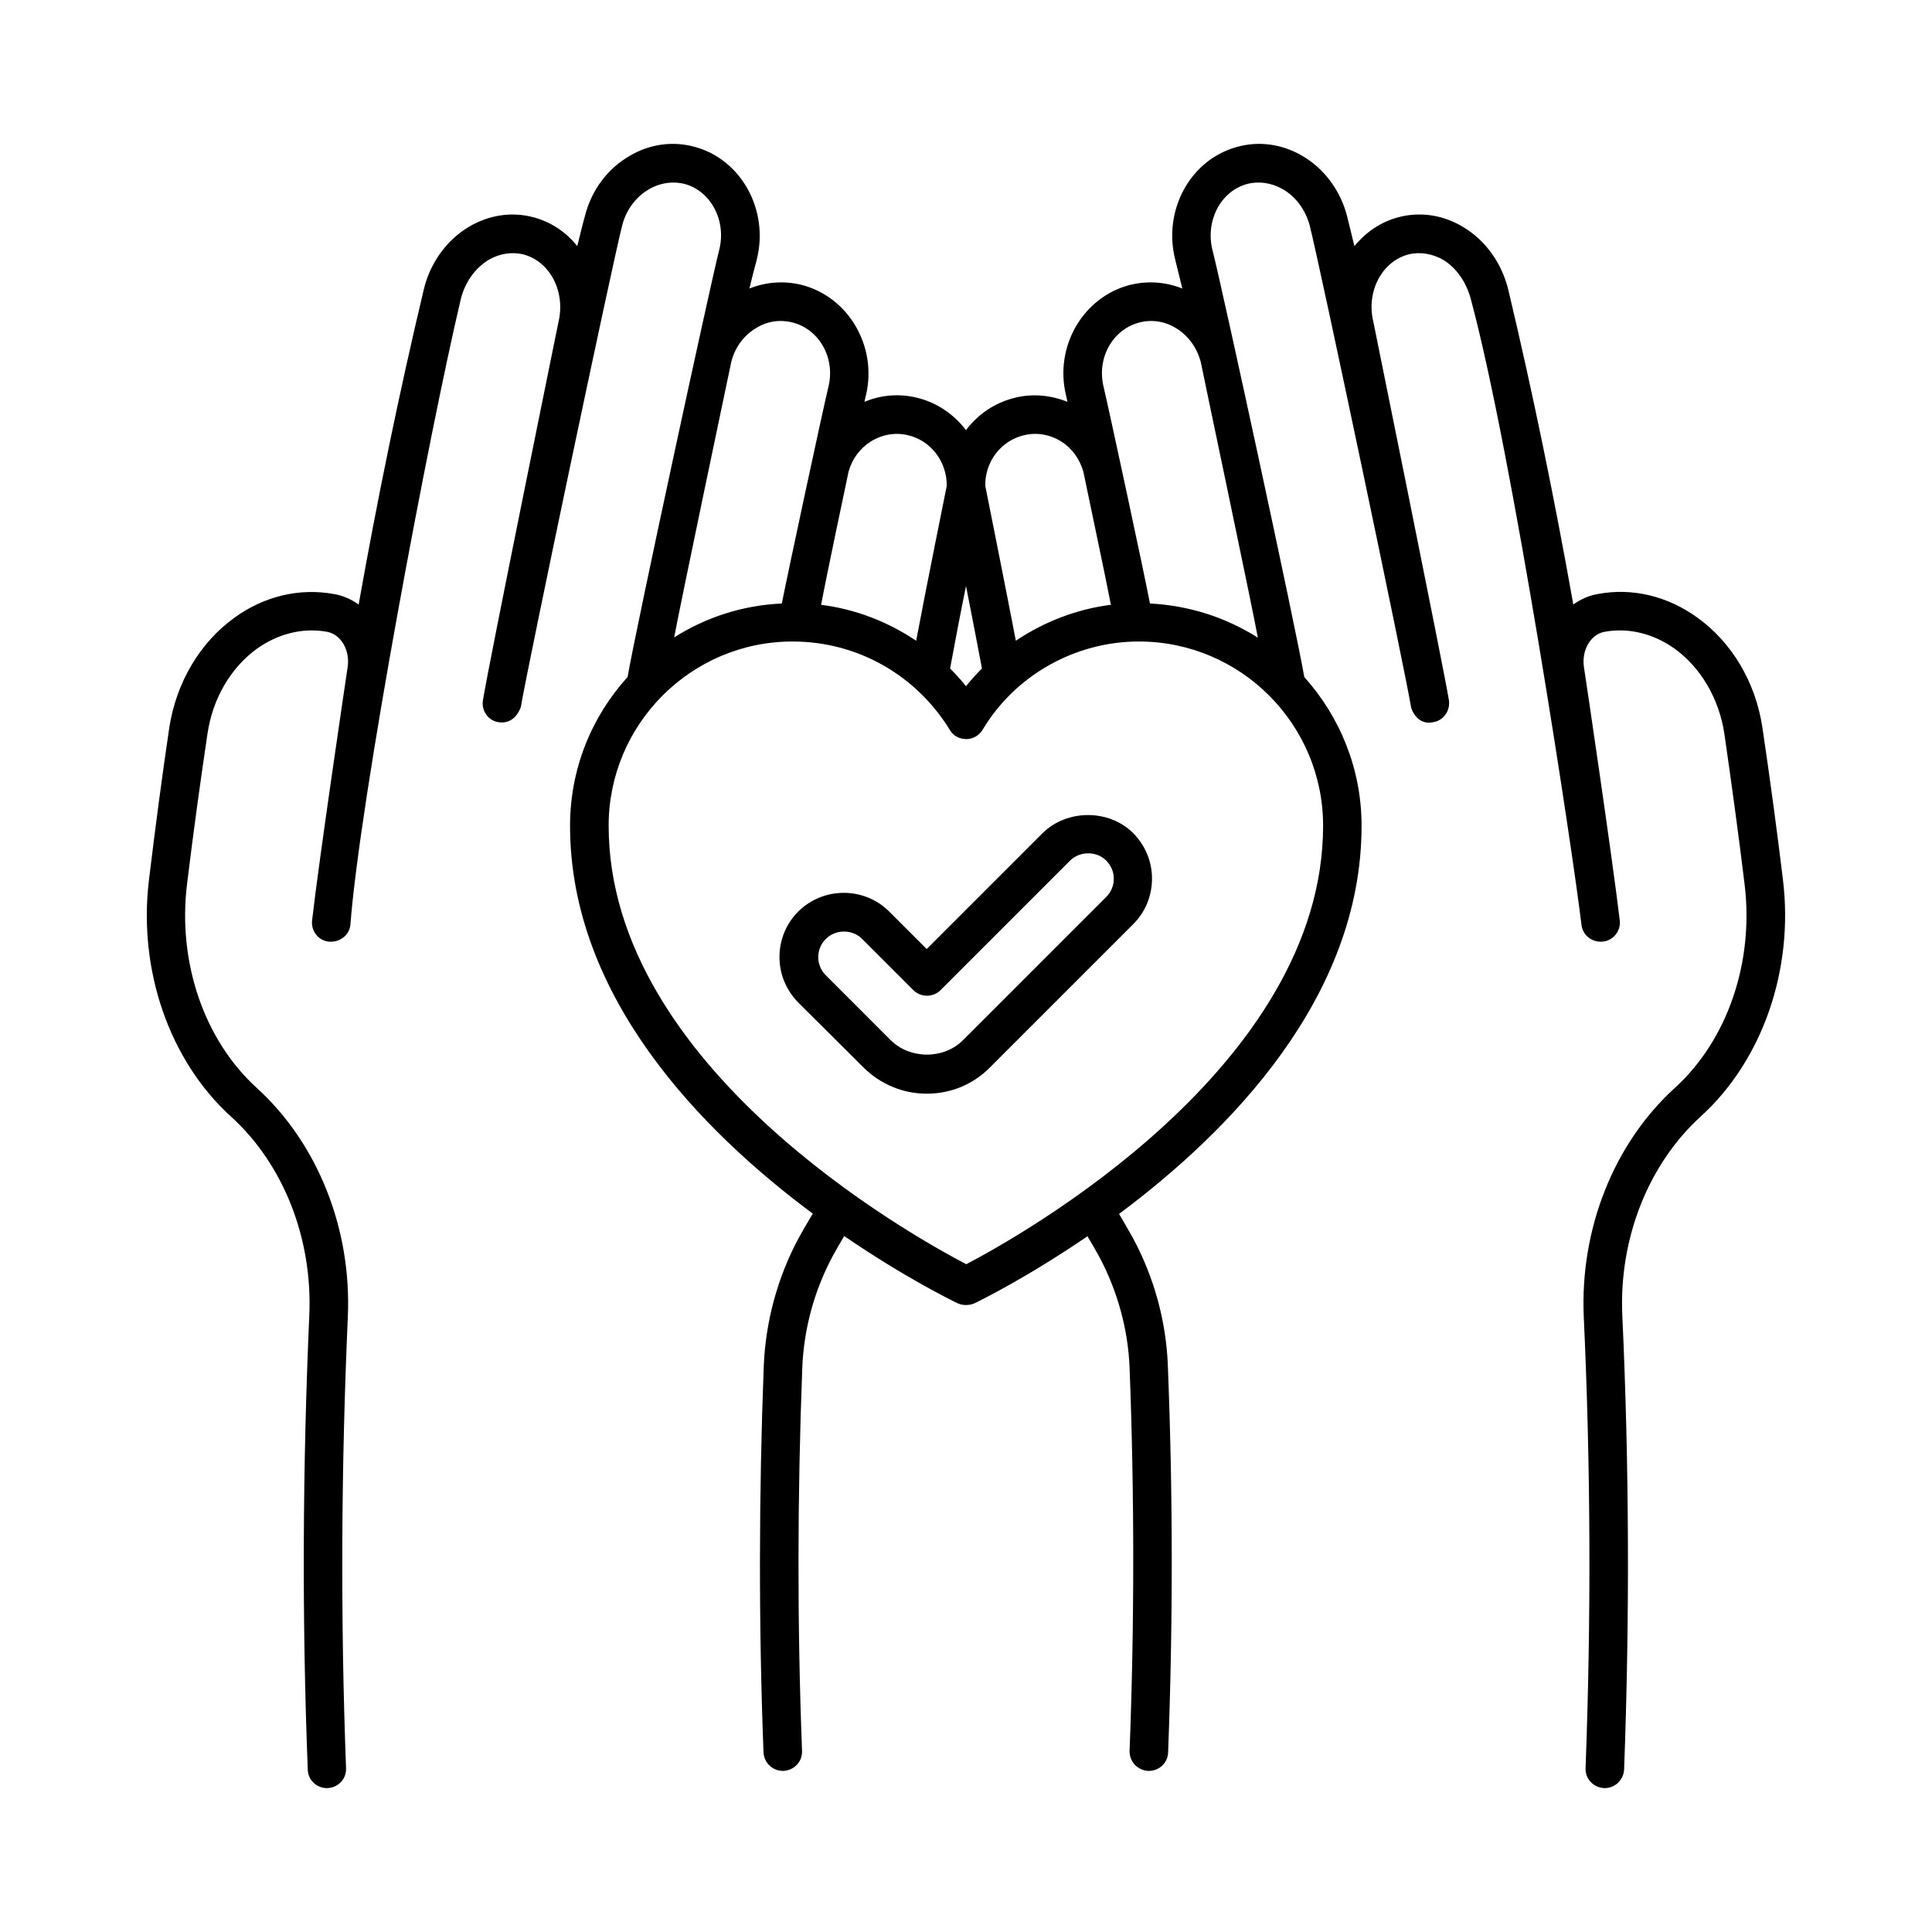 <?xml version="1.0" encoding="UTF-8"?>
<!-- Uploaded to: SVG Repo, www.svgrepo.com, Generator: SVG Repo Mixer Tools -->
<svg fill="#000000" width="800px" height="800px" version="1.1" viewBox="144 144 512 512" xmlns="http://www.w3.org/2000/svg">
 <g>
  <path d="m616.5 377.12c-1.633-13.48-3.473-27.027-5.445-40.305-1.77-11.914-8.035-22.535-17.227-29.141-7.898-5.719-17.293-7.965-26.348-6.262-2.449 0.41-4.629 1.43-6.535 2.793-4.969-27.98-10.688-55.895-17.227-83.402-1.703-7.012-5.992-13.07-11.914-16.613-5.242-3.199-11.301-4.152-17.09-2.656-4.766 1.227-8.781 4.016-11.777 7.691-0.68-2.656-1.293-5.379-1.973-8.035-1.77-6.809-6.129-12.594-11.914-15.93-5.379-3.125-11.508-3.945-17.293-2.309-12.391 3.402-19.676 16.883-16.273 30.023 0.613 2.449 1.227 4.969 1.84 7.488-4.426-1.77-9.191-2.109-13.891-0.953-12.391 3.199-20.016 16.273-16.953 29.141 0.137 0.613 0.273 1.227 0.41 1.84-4.426-1.77-9.191-2.246-13.891-1.09-5.379 1.293-9.871 4.426-13.004 8.578-3.199-4.152-7.625-7.285-13.004-8.578-4.699-1.156-9.531-0.75-13.891 1.09 0.137-0.613 0.203-1.227 0.41-1.84 2.996-12.867-4.629-25.938-17.02-29.141-4.629-1.156-9.465-0.816-13.891 0.953 0.613-2.519 1.227-5.039 1.906-7.488 3.402-13.141-3.949-26.621-16.273-30.023-5.781-1.637-11.977-0.816-17.289 2.312-5.856 3.336-10.211 9.121-11.914 15.93-0.75 2.656-1.363 5.309-2.043 8.035-2.996-3.746-7.012-6.469-11.777-7.691-5.719-1.496-11.777-0.543-17.09 2.656-5.856 3.539-10.211 9.602-11.848 16.68-6.535 27.438-12.254 55.352-17.227 83.332-1.906-1.363-4.152-2.383-6.606-2.793-9.055-1.633-18.383 0.543-26.281 6.262-9.191 6.606-15.453 17.227-17.293 29.141-1.973 13.277-3.746 26.824-5.379 40.305-2.926 23.898 5.379 47.93 21.719 62.773 13.957 12.664 21.648 32.34 20.766 52.629-1.77 39.895-1.973 80.406-0.41 120.44 0.066 2.723 2.316 4.902 5.039 4.902h0.203c2.859-0.137 5.039-2.449 4.902-5.309-1.496-39.691-1.293-79.93 0.477-119.62 1.02-23.285-7.965-45.887-24.102-60.594-13.957-12.664-21.039-33.293-18.52-53.988 1.633-13.414 3.473-26.824 5.445-40.031 1.363-9.191 6.129-17.359 13.07-22.398 5.652-4.016 12.254-5.652 18.586-4.492 3.746 0.68 6.195 4.969 5.445 9.531-0.41 2.656-7.559 50.859-9.395 66.926-0.34 2.793 1.633 5.379 4.426 5.652 2.793 0.273 5.445-1.633 5.719-4.426 2.519-33.223 20.902-130.52 29.277-165.92 1.09-4.356 3.746-8.102 7.285-10.281 2.859-1.703 6.195-2.246 9.258-1.496 7.082 1.84 11.234 9.871 9.328 17.906-0.137 0.68-18.449 90.48-20.016 100.22-0.477 2.793 1.43 5.516 4.223 5.856 4.152 0.613 5.719-3.539 5.856-4.223 1.566-9.668 24.238-117.51 26.824-127.45 1.02-4.086 3.676-7.625 7.148-9.602 2.926-1.703 6.332-2.18 9.465-1.363 7.012 1.973 11.098 9.871 9.055 17.633-2.316 9.055-22.125 100.56-24.238 113.02-9.465 10.418-15.25 24.238-15.25 39.418 0 45.547 35.129 81.086 64.336 102.8-0.137 0.203-0.203 0.34-0.34 0.543-1.227 2.043-2.449 4.152-3.336 5.785-5.652 10.418-8.852 22.262-9.328 34.109-1.293 33.973-1.363 68.422-0.066 102.33 0.137 2.723 2.383 4.902 5.106 4.902h0.203c2.793-0.137 5.039-2.449 4.902-5.309-1.293-33.633-1.227-67.809 0.066-101.51 0.41-10.348 3.199-20.562 8.102-29.684 0.816-1.496 1.906-3.336 2.996-5.242 16 10.961 28.664 17.156 30.094 17.836 1.77 0.816 3.746 0.34 4.426 0 1.43-0.68 14.023-6.875 29.957-17.77 1.09 1.84 2.18 3.676 2.996 5.176 4.902 9.121 7.762 19.336 8.168 29.684 1.293 33.699 1.293 67.879 0 101.51-0.066 2.859 2.109 5.176 4.969 5.309h0.137c2.793 0 5.039-2.18 5.106-4.902 1.293-33.906 1.293-68.355-0.066-102.33-0.41-11.848-3.676-23.691-9.328-34.109-0.887-1.633-3.473-6.059-3.609-6.262 29.141-21.719 64.27-57.258 64.27-102.87 0-15.113-5.785-28.934-15.184-39.418-2.109-12.461-21.922-103.96-24.305-113.02-1.973-7.762 2.043-15.66 9.121-17.633 3.133-0.816 6.469-0.34 9.465 1.363 3.473 1.973 6.059 5.516 7.148 9.602 2.586 10.008 25.258 117.78 26.824 127.45 0.066 0.68 1.566 5.106 5.856 4.223 2.793-0.41 4.629-3.062 4.223-5.856-1.633-9.734-19.879-99.469-20.016-100.22-1.973-8.035 2.246-16.066 9.328-17.906 3.062-0.75 6.332-0.203 9.258 1.496 3.539 2.18 6.059 5.992 7.215 10.281 11.031 40.918 27.027 146.31 29.344 165.92 0.34 2.793 2.859 4.699 5.652 4.426 2.793-0.273 4.832-2.859 4.492-5.652-1.906-16.066-9.055-64.406-9.465-66.926-0.75-4.562 1.703-8.852 5.445-9.531 6.398-1.156 12.938 0.477 18.586 4.492 6.945 5.039 11.711 13.207 13.141 22.398 1.906 13.207 3.746 26.621 5.379 40.031 2.519 20.695-4.562 41.324-18.52 53.988-16.137 14.707-25.121 37.309-24.102 60.594 1.84 39.691 1.973 79.93 0.477 119.62-0.137 2.859 2.109 5.176 4.902 5.309h0.203c2.723 0 4.969-2.18 5.106-4.902 1.496-40.031 1.363-80.543-0.477-120.44-0.887-20.289 6.875-39.965 20.766-52.629 16.359-14.84 24.734-38.875 21.805-62.773zm-211.39-104.37c-0.137-6.262 4.086-11.984 10.281-13.414 3.336-0.816 6.809-0.203 9.805 1.633 2.926 1.84 4.969 4.699 5.922 8.102 0.41 2.109 5.992 28.391 7.285 35.199-9.055 1.156-17.703 4.492-25.191 9.531-2.453-12.797-8.102-41.051-8.102-41.051zm-5.106 26.551c1.43 7.285 2.859 14.57 4.223 21.855-1.496 1.496-2.926 3.062-4.223 4.699-1.293-1.633-2.723-3.199-4.223-4.699 1.363-7.285 2.723-14.57 4.223-21.855zm-31.113-30.363c0.953-3.336 2.996-6.129 5.922-7.965 2.996-1.84 6.469-2.449 9.805-1.633 6.195 1.43 10.348 7.148 10.281 13.414 0 0.066-5.719 28.254-8.102 41.055-7.488-5.039-16.066-8.375-25.191-9.531 1.359-7.293 6.738-32.82 7.285-35.34zm-31.117-28.938c0.953-3.879 3.269-7.082 6.606-9.055 2.926-1.84 6.332-2.316 9.602-1.496 7.082 1.77 11.371 9.328 9.602 16.883-1.633 6.738-10.824 49.633-12.391 57.598-10.418 0.477-20.152 3.676-28.527 8.988 1.496-8.238 15.043-72.645 15.109-72.918zm156.86 122.82c0 63.93-80.133 108.66-94.566 116.21-14.5-7.559-94.77-52.289-94.77-116.21 0-26.891 21.855-48.816 48.746-48.816 17.02 0 32.613 8.715 41.668 23.422 0.887 1.496 2.316 2.383 4.356 2.449 1.77 0 3.402-0.953 4.356-2.519 8.645-14.434 24.508-23.352 41.395-23.352 26.961 0.004 48.816 21.926 48.816 48.816zm-17.293-49.836c-8.375-5.309-18.109-8.512-28.594-9.055-1.363-7.285-10.688-50.652-12.324-57.598-1.77-7.559 2.519-15.113 9.602-16.883 3.199-0.816 6.606-0.34 9.602 1.496 3.269 1.973 5.582 5.176 6.606 9.055-0.004 0.273 13.613 64.68 15.109 72.984z"/>
  <path d="m420.29 364.8-30.707 30.707-9.941-9.941c-6.606-6.606-17.43-6.606-24.102 0-3.199 3.199-4.969 7.488-4.969 12.051s1.77 8.781 4.969 12.051l17.23 17.156c4.492 4.492 10.484 7.012 16.816 7.012 6.398 0 12.324-2.449 16.816-7.012l37.922-37.922c3.199-3.199 4.969-7.488 4.969-12.051s-1.77-8.781-4.969-12.051c-6.398-6.402-17.566-6.402-24.035 0zm16.887 16.883-37.922 37.922c-5.106 5.176-14.094 5.176-19.266 0l-17.156-17.156c-2.656-2.656-2.656-6.945 0-9.602 1.293-1.293 2.996-1.973 4.832-1.973 1.84 0 3.539 0.68 4.832 1.973l13.547 13.547c1.973 1.973 5.242 1.973 7.215 0l34.312-34.312c2.586-2.586 7.082-2.586 9.602 0 2.66 2.656 2.66 6.945 0.004 9.602z"/>
 </g>
</svg>